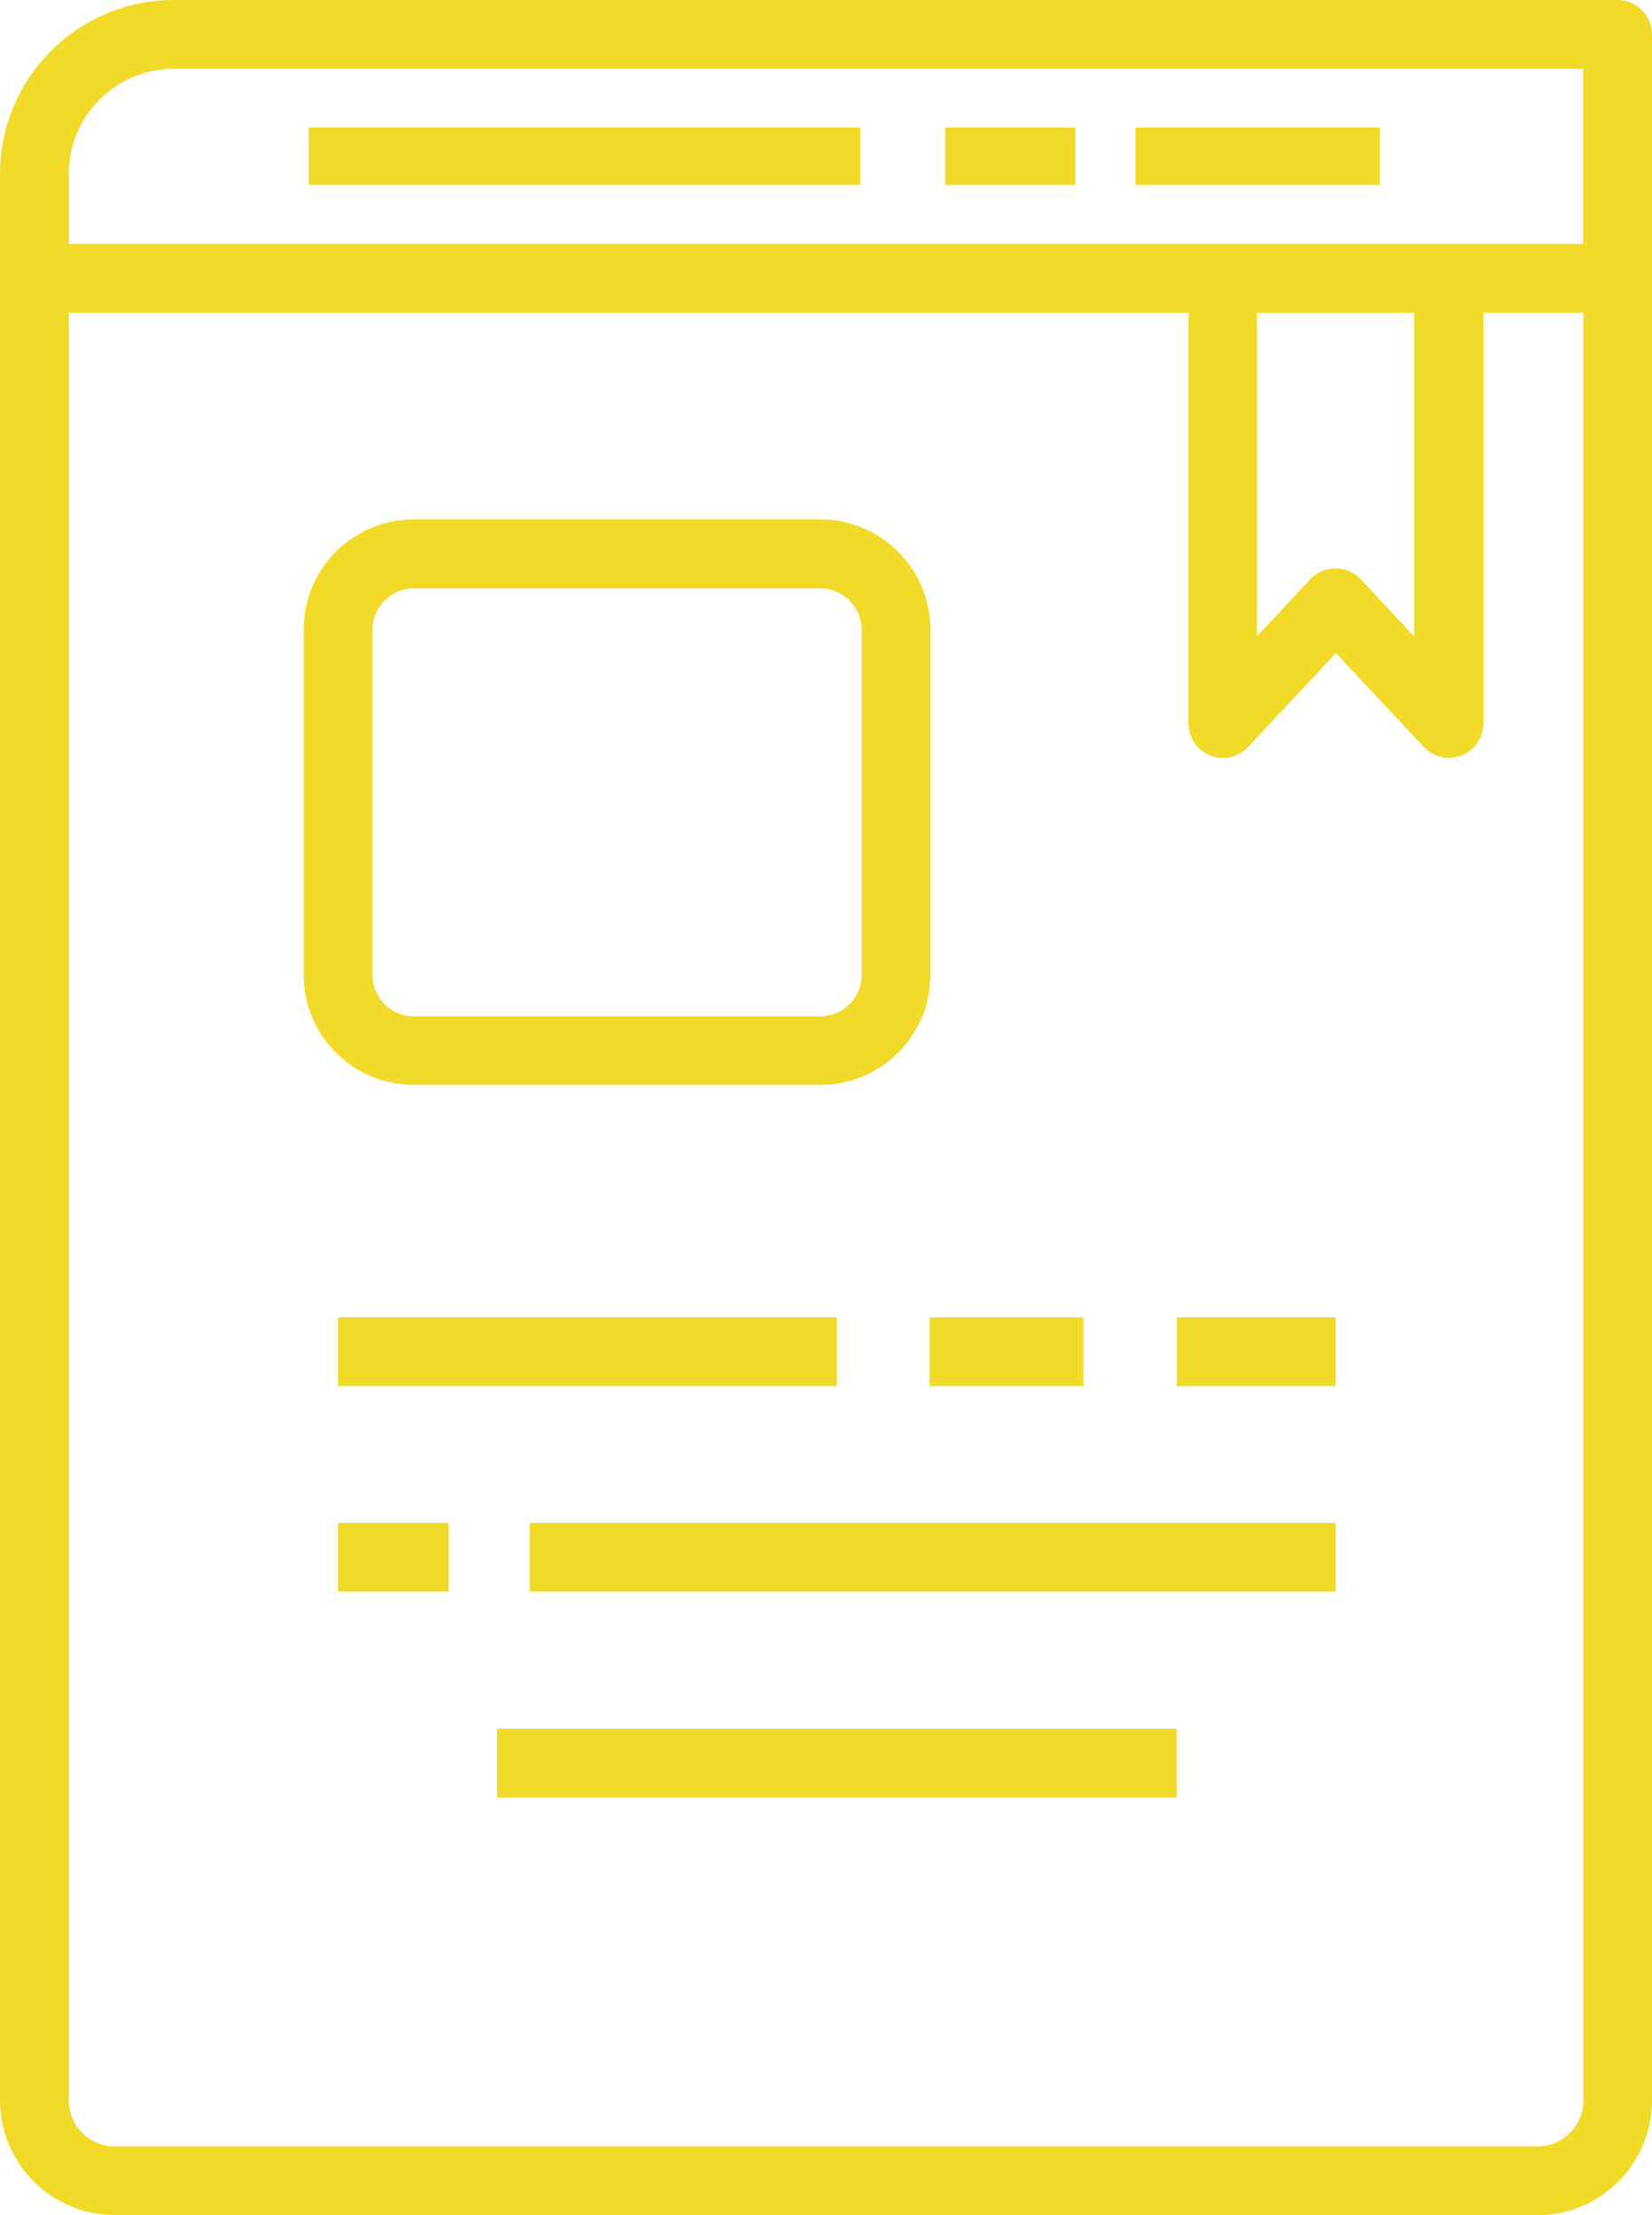 <?xml version="1.0" encoding="UTF-8"?>
<svg xmlns="http://www.w3.org/2000/svg" id="Layer_2" data-name="Layer 2" viewBox="0 0 72.03 96.55">
  <defs>
    <style>
      .cls-1 {
        fill: #f1da28;
      }
    </style>
  </defs>
  <g id="Objects">
    <g>
      <path class="cls-1" d="M67.03,96.55H5c-2.76,0-5-2.24-5-5V12.13c0-.83,.67-1.5,1.5-1.5H70.53c.83,0,1.5,.67,1.5,1.5V91.56c0,2.75-2.24,5-5,5ZM3,13.63V91.56c0,1.1,.9,2,2,2h62.04c1.1,0,2-.9,2-2V13.63H3Z"></path>
      <path class="cls-1" d="M70.53,13.63H1.5c-.83,0-1.5-.67-1.5-1.5V7.58C0,3.4,3.4,0,7.58,0h62.95c.83,0,1.5,.67,1.5,1.5V12.13c0,.83-.67,1.5-1.5,1.5ZM3,10.63H69.03V3H7.58c-2.53,0-4.58,2.06-4.58,4.58v3.05Z"></path>
      <rect class="cls-1" x="49.51" y="5.56" width="10.66" height="2.5"></rect>
      <rect class="cls-1" x="41.21" y="5.56" width="5.68" height="2.5"></rect>
      <rect class="cls-1" x="13.46" y="5.56" width="24.05" height="2.5"></rect>
      <rect class="cls-1" x="51.31" y="57.42" width="6.93" height="3"></rect>
      <rect class="cls-1" x="40.53" y="57.42" width="6.71" height="3"></rect>
      <rect class="cls-1" x="14.74" y="57.42" width="21.75" height="3"></rect>
      <rect class="cls-1" x="23.1" y="66.38" width="35.14" height="3"></rect>
      <rect class="cls-1" x="14.74" y="66.38" width="4.82" height="3"></rect>
      <rect class="cls-1" x="21.67" y="75.35" width="29.64" height="3"></rect>
      <path class="cls-1" d="M35.77,47.29H18.04c-2.65,0-4.8-2.15-4.8-4.8v-15.05c0-2.65,2.15-4.8,4.8-4.8h17.73c2.64,0,4.8,2.15,4.8,4.8v15.05c0,2.65-2.15,4.8-4.8,4.8ZM18.04,25.65c-.99,0-1.8,.81-1.8,1.8v15.05c0,.99,.81,1.8,1.8,1.8h17.73c.99,0,1.8-.81,1.8-1.8v-15.05c0-.99-.81-1.8-1.8-1.8H18.04Z"></path>
      <path class="cls-1" d="M63.17,33.03c-.41,0-.8-.17-1.09-.47l-3.83-4.09-3.83,4.09c-.42,.45-1.08,.6-1.65,.37-.57-.23-.95-.78-.95-1.39V12.13c0-.83,.67-1.5,1.5-1.5h9.86c.83,0,1.5,.67,1.5,1.5V31.53c0,.62-.38,1.17-.95,1.39-.18,.07-.37,.11-.55,.11Zm-4.93-8.25c.41,0,.81,.17,1.09,.47l2.33,2.49V13.63h-6.86v14.11l2.33-2.49c.28-.3,.68-.47,1.09-.47Z"></path>
    </g>
  </g>
</svg>

